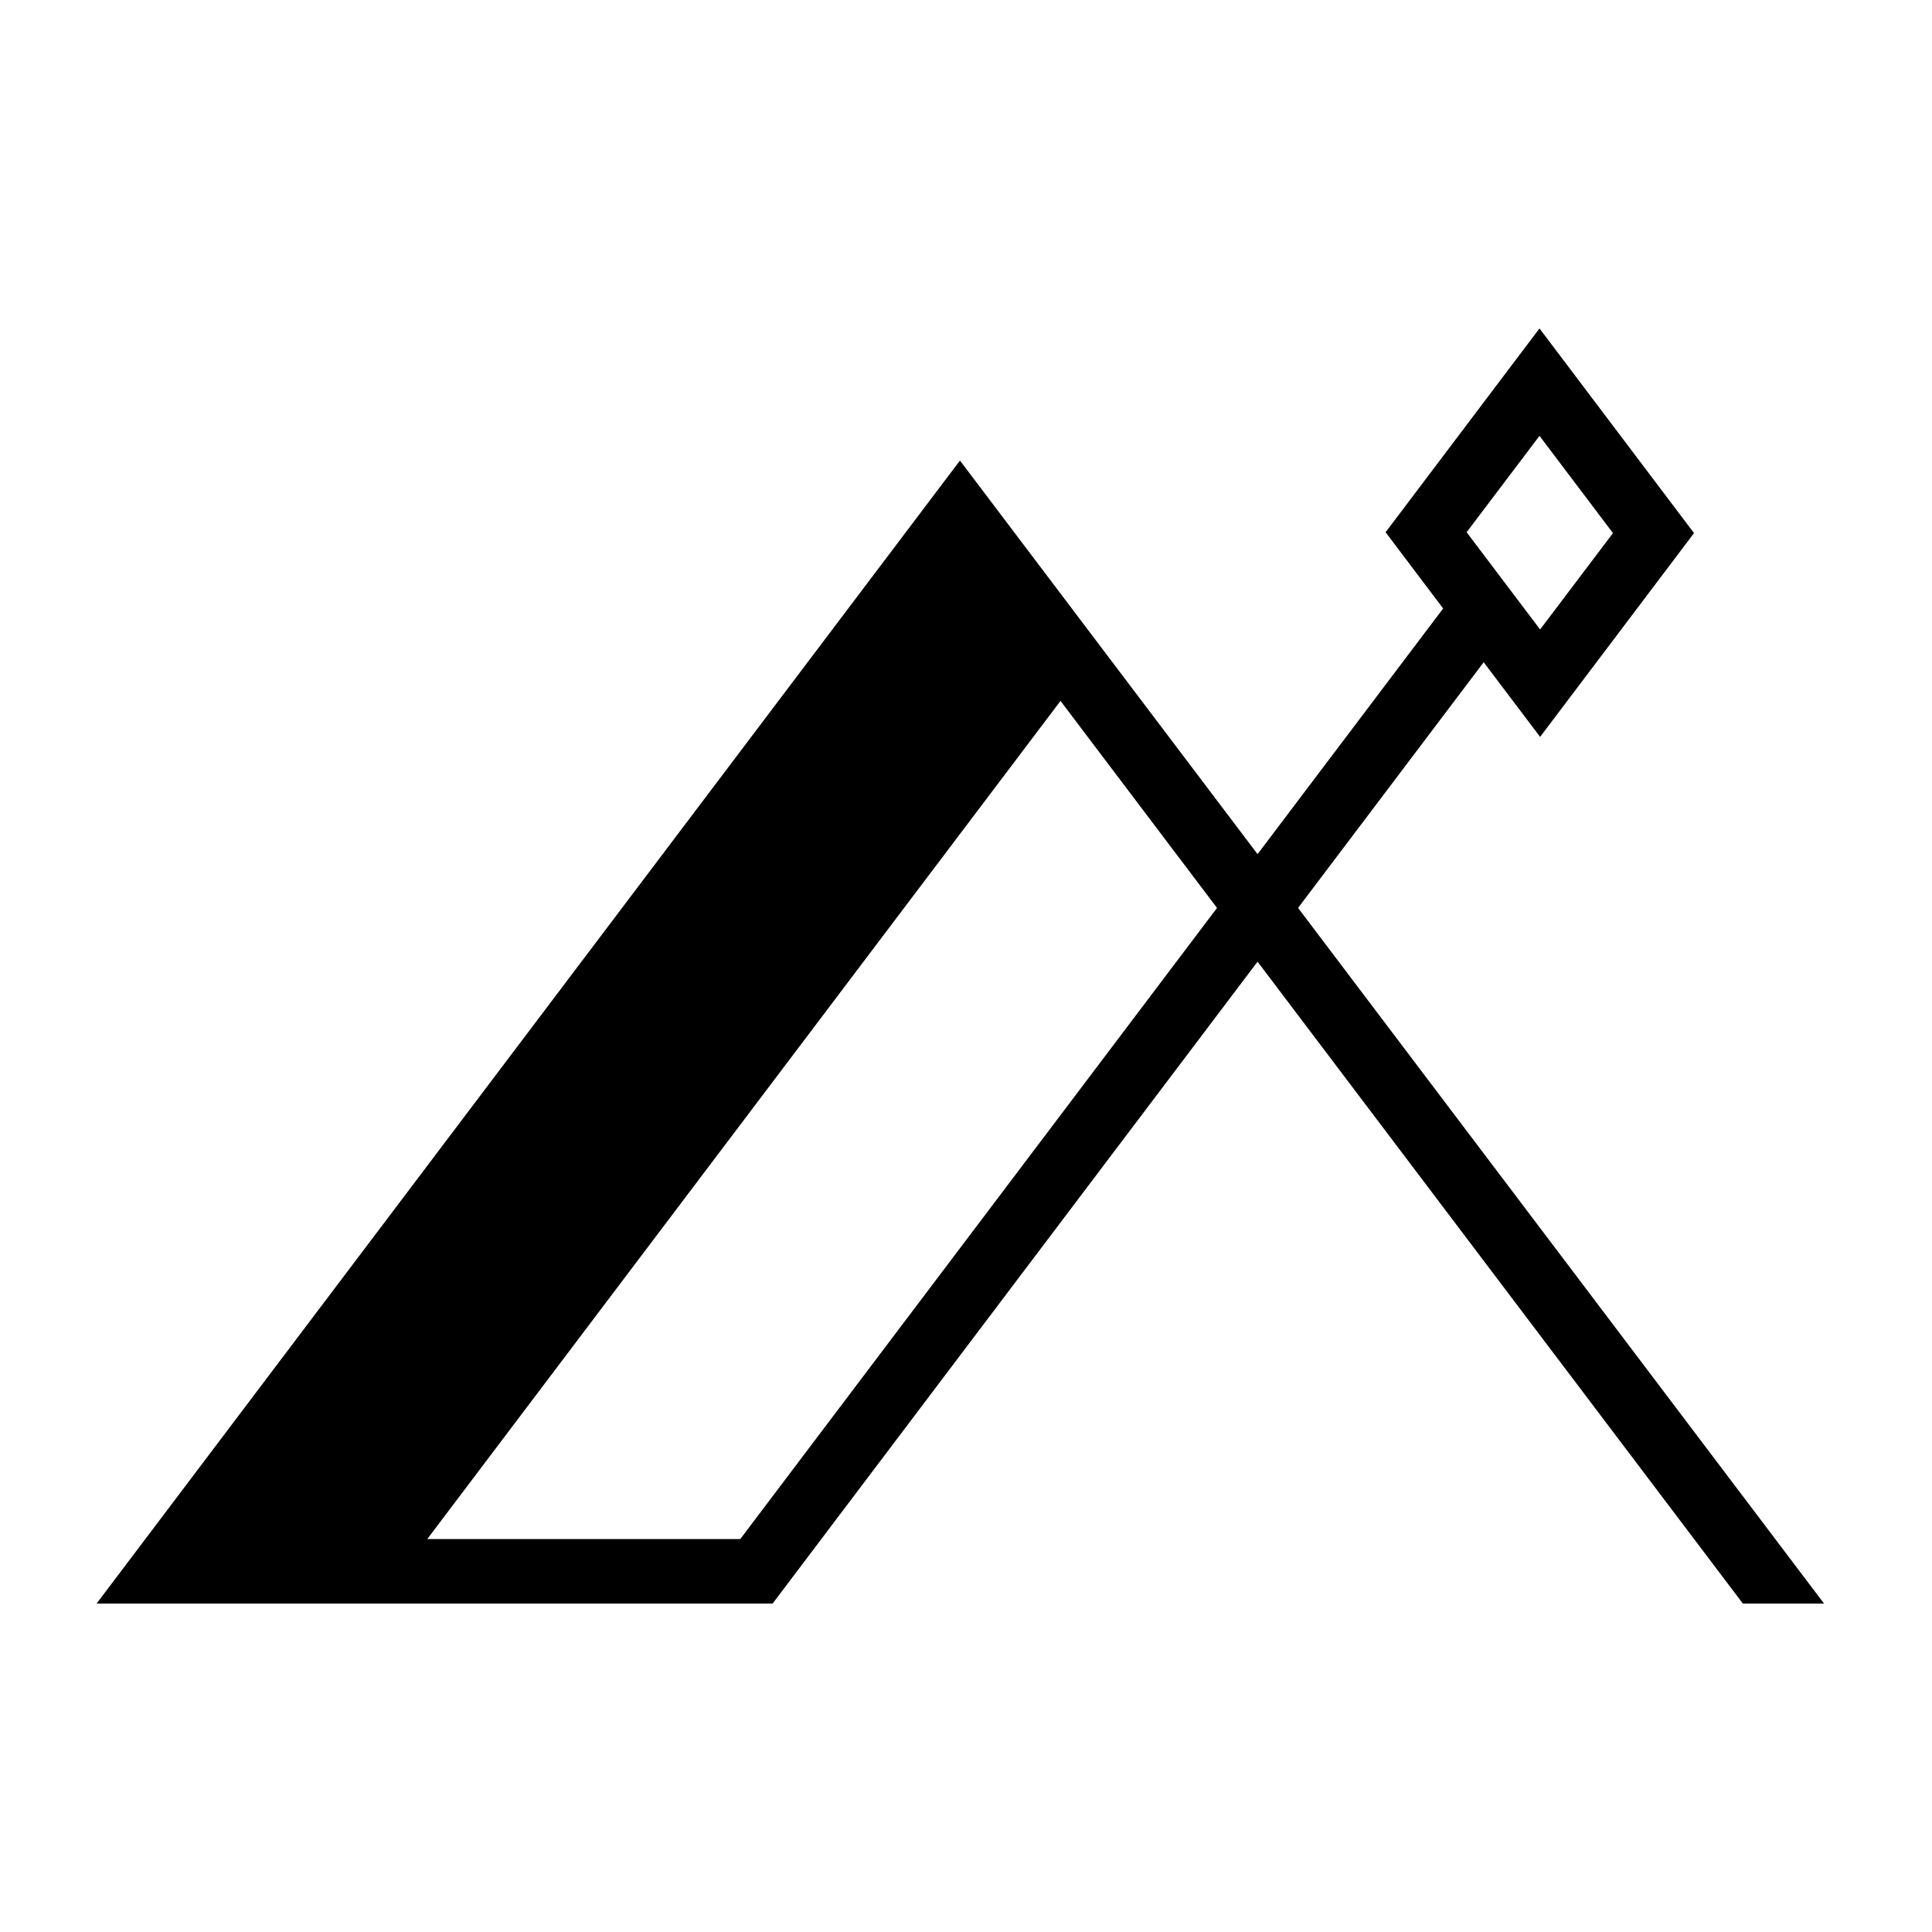 <svg width="100" height="100" viewBox="0 0 100 100" fill="none" xmlns="http://www.w3.org/2000/svg">
<rect width="100" height="100" fill="white"/>
<path d="M39.99 83L65.091 49.776L90.21 83H94.412L67.188 46.994L76.795 34.277L79.716 38.141L87.682 27.593L79.684 17L71.718 27.548L74.697 31.495L65.091 44.211L49.687 23.838L5 83H39.99ZM79.684 22.559L83.487 27.593L79.716 32.582L75.913 27.548L79.684 22.559ZM54.892 36.279L62.993 46.994L38.317 79.661H22.115L54.892 36.279Z" fill="black"/>
</svg>
